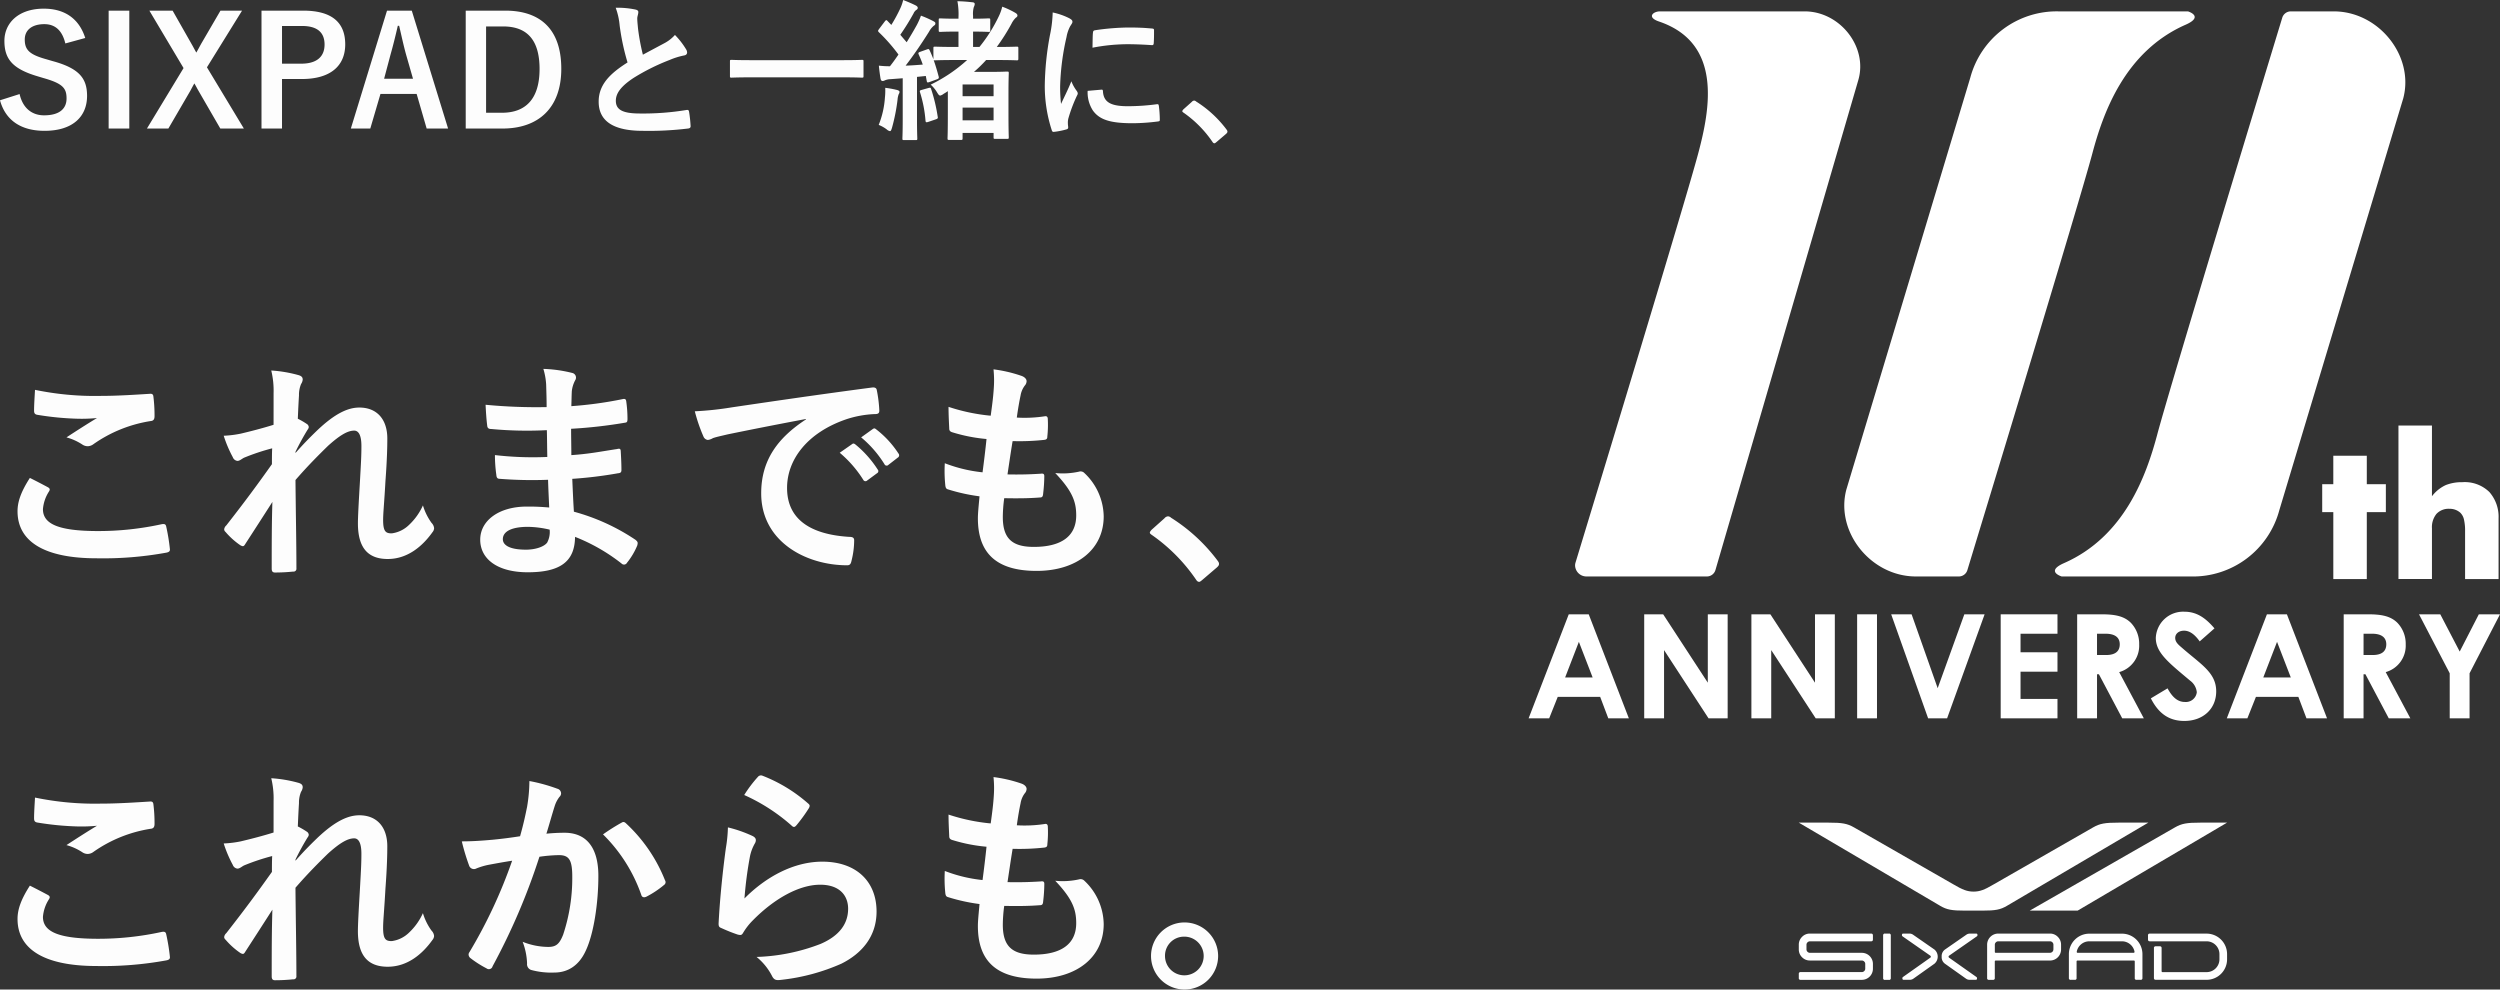 <svg xmlns="http://www.w3.org/2000/svg" width="493.594" height="195.374" viewBox="0 0 493.594 195.374">
  <rect x="0" y="0" width="493.594" height="195.374" fill="#333333" stroke="none"/>
  <g id="グループ_2994" data-name="グループ 2994" transform="translate(-364.539 -9490.253)">
    <path id="パス_535" data-name="パス 535" d="M-245.49-17.82c-1.23-3.87-4.11-5.79-8.19-5.79-5.01,0-7.77,2.85-7.77,6.36,0,3.57,1.59,5.52,6.54,6.99l1.2.36c3.81,1.08,4.53,2.01,4.53,4.02s-1.38,3.33-4.44,3.33c-2.46,0-4.23-1.5-4.83-4.2l-3.87,1.23c1.11,4.05,4.26,6.03,8.79,6.03,5.58,0,8.4-2.82,8.4-6.9,0-3.42-1.5-5.43-6.81-6.87l-1.23-.36c-3.36-.93-4.26-1.86-4.26-3.9,0-1.86,1.41-3.03,3.87-3.03,2.16,0,3.54,1.29,4.14,3.81Zm8.7-5.4h-4.08V.06h4.08Zm22.26,0h-4.26l-3.81,6.54c-.33.6-.63,1.17-.96,1.74-.33-.57-.6-1.11-.93-1.68l-3.75-6.6h-4.59l6.75,11.34L-233.31.06h4.23l4.35-7.47c.27-.51.51-.96.78-1.44.3.48.51.93.81,1.44l4.32,7.47h4.65l-7.29-12.09Zm3.84,0V.06h4.05V-9.72h3.93c5.58,0,8.55-2.55,8.55-6.84s-2.58-6.66-8.31-6.66Zm4.05,3.03h3.96c3.09,0,4.44,1.35,4.44,3.66,0,2.37-1.5,3.78-4.59,3.78h-3.81Zm25.62-3.03h-4.89L-193.05.06h3.84l2.01-6.84h7.14l1.98,6.84h4.23Zm.24,13.44h-5.7l1.26-4.74c.51-1.8.93-3.48,1.44-5.7h.27c.51,2.19.87,3.9,1.38,5.73Zm10.41-13.44V.06h7.26c6.99,0,11.61-3.96,11.61-11.79s-4.14-11.49-11.07-11.49Zm4.02,3.12h3.36c4.5,0,7.2,2.4,7.2,8.4,0,6.06-2.88,8.64-7.41,8.64h-3.15Zm25.59-3.69a13.424,13.424,0,0,1,.78,3.48,45.529,45.529,0,0,0,1.56,7.32c-3.51,2.22-5.7,4.41-5.7,7.74,0,3.9,3,5.76,8.67,5.76a64.108,64.108,0,0,0,8.94-.45c.36-.03.57-.18.54-.51a26.487,26.487,0,0,0-.3-2.79c-.06-.36-.21-.42-.54-.36a52.394,52.394,0,0,1-9.15.69c-3.45,0-4.77-.75-4.77-2.52,0-1.41.93-2.82,3.54-4.53a41.748,41.748,0,0,1,7.05-3.51,14.4,14.4,0,0,1,2.88-.9c.42-.06.6-.3.6-.6a1.215,1.215,0,0,0-.21-.63,15.406,15.406,0,0,0-2.19-2.82,7.421,7.421,0,0,1-2.07,1.62c-1.68.9-2.76,1.47-4.26,2.28a42.183,42.183,0,0,1-.96-5.16c-.06-.69-.15-1.41-.15-2.01,0-.42.21-.84.21-1.26,0-.24-.18-.39-.54-.48A17.363,17.363,0,0,0-140.76-23.79Zm44.79,13.74c2.7,0,3.63.06,3.81.06.3,0,.33-.03.33-.3V-13.2c0-.27-.03-.3-.33-.3-.18,0-1.11.06-3.81.06h-18.09c-2.7,0-3.63-.06-3.81-.06-.3,0-.33.03-.33.3v2.91c0,.27.03.3.33.3.18,0,1.11-.06,3.81-.06Zm24.6-3.42a30.185,30.185,0,0,1-7.2,4.86,6.36,6.36,0,0,1,1.26,1.53c.27.45.42.63.63.63a1.863,1.863,0,0,0,.69-.36c.27-.15.54-.33.81-.51v4.2c0,4.05-.06,4.92-.06,5.07,0,.33.03.36.36.36h2.25c.33,0,.36-.03.36-.36V.93h6.12v.84c0,.3.03.33.33.33h2.34c.3,0,.33-.03.33-.33,0-.18-.06-1.05-.06-5.22V-6.6c0-3.15.06-4.05.06-4.26,0-.3-.03-.33-.33-.33-.21,0-1.11.06-3.03.06h-3.51a25.382,25.382,0,0,0,2.4-2.34h2.07c2.82,0,3.78.06,3.96.06.3,0,.33-.03.33-.36v-2.01c0-.3-.03-.33-.33-.33-.18,0-1.14.06-3.93.06a38.967,38.967,0,0,0,2.91-4.59,4.271,4.271,0,0,1,.84-1.17c.24-.15.33-.27.33-.45,0-.21-.15-.36-.39-.51A16.477,16.477,0,0,0-64.44-24a9.331,9.331,0,0,1-.72,1.98,29.861,29.861,0,0,1-3.78,5.97H-70.2v-3.03h.06c2.13,0,2.79.06,2.97.06.33,0,.36-.03.36-.33v-2.01c0-.3-.03-.33-.36-.33-.18,0-.84.06-2.97.06h-.06v-.57a5.015,5.015,0,0,1,.15-1.74,1.4,1.4,0,0,0,.18-.6c0-.18-.18-.33-.48-.33-1.02-.12-1.83-.18-2.94-.21a13.911,13.911,0,0,1,.21,3.18v.27h-.57c-2.16,0-2.85-.06-3-.06-.3,0-.33.03-.33.33v2.01c0,.3.03.33.33.33.15,0,.84-.06,3-.06h.57v3.03h-.6c-2.88,0-3.81-.06-4.02-.06-.3,0-.33.03-.33.33v2.16c-.24-.63-.48-1.2-.75-1.77-.12-.24-.18-.3-.51-.18l-1.35.48c-.36.12-.42.24-.3.51.3.66.57,1.32.81,2.01-1.14.09-2.28.18-3.39.21,1.44-1.86,3.06-4.2,4.62-6.69a3.919,3.919,0,0,1,.93-1.17c.24-.15.33-.27.33-.48,0-.18-.09-.27-.36-.42a20.864,20.864,0,0,0-2.49-1.11,13.4,13.4,0,0,1-.84,1.89c-.63,1.14-1.29,2.25-1.98,3.36l-1.26-1.47a47.561,47.561,0,0,0,2.61-4.2,1.632,1.632,0,0,1,.57-.72.462.462,0,0,0,.27-.39c0-.18-.12-.33-.39-.48-.72-.36-1.62-.75-2.49-1.08a8.291,8.291,0,0,1-.54,1.59,29.4,29.4,0,0,1-1.8,3.33l-.75-.78c-.21-.24-.3-.21-.54.09l-1.11,1.47c-.12.18-.21.27-.21.39a.406.406,0,0,0,.15.27,33.67,33.67,0,0,1,3.87,4.41c-.54.78-1.08,1.56-1.68,2.31a18.527,18.527,0,0,1-2.19-.12c.09.96.21,1.83.33,2.55.06.3.18.48.39.48a.847.847,0,0,0,.45-.12,3.1,3.1,0,0,1,1.14-.24l2.4-.18v7.95c0,2.76-.06,3.75-.06,3.93,0,.3.03.33.33.33h2.28c.3,0,.33-.03.33-.33,0-.15-.06-1.17-.06-3.93v-8.22l1.74-.18.18.96c.06.33.12.39.54.24l1.47-.54c.36-.12.42-.24.36-.51-.3-1.14-.63-2.25-.99-3.27a.592.592,0,0,0,.27.03c.21,0,1.14-.06,4.02-.06Zm-.9,11.91V-4.08h6.12v2.52Zm6.12-7.08v2.31h-6.12V-8.64ZM-88.83-.66a6.876,6.876,0,0,1,1.56.87,1.3,1.3,0,0,0,.66.36c.18,0,.27-.21.42-.72a36.947,36.947,0,0,0,1.08-5.49,3.888,3.888,0,0,1,.24-1.11.731.731,0,0,0,.15-.45c0-.12-.15-.27-.51-.36a18.257,18.257,0,0,0-2.31-.42,12.987,12.987,0,0,1-.06,1.89A17.59,17.59,0,0,1-88.83-.66Zm8.46-6.9c-.36.09-.39.18-.3.48A24.883,24.883,0,0,1-79.59-1.5c.03.33.12.39.57.24l1.5-.51c.42-.15.39-.27.33-.57a33.238,33.238,0,0,0-1.29-5.4c-.09-.3-.15-.3-.51-.21Zm25.89-15.3a24.2,24.2,0,0,1-.54,4.47,57.27,57.27,0,0,0-1.02,9.84A28.124,28.124,0,0,0-54.66.39c.06.21.18.36.39.33A14.891,14.891,0,0,0-51.81.24c.27-.06.39-.18.39-.39,0-.24-.06-.48-.06-.84a3.406,3.406,0,0,1,.09-.93,29.328,29.328,0,0,1,1.71-4.53.83.83,0,0,0,.15-.48,1.2,1.2,0,0,0-.21-.45,7.788,7.788,0,0,1-1.05-1.89c-.87,2.1-1.41,3.09-2.04,4.47a28.93,28.93,0,0,1-.18-3.51A48.611,48.611,0,0,1-51.75-18a7.087,7.087,0,0,1,.72-2.13c.39-.6.45-.69.45-.9,0-.27-.18-.45-.69-.72A13.277,13.277,0,0,0-54.48-22.86Zm6.9,15.48a6.61,6.61,0,0,0,1.05,3.9c1.29,1.77,3.36,2.49,7.8,2.49a40.279,40.279,0,0,0,4.89-.33c.51-.06.51-.09.51-.45a22.226,22.226,0,0,0-.18-2.58c-.06-.39-.12-.42-.42-.39a43,43,0,0,1-5.73.39c-3.27,0-4.71-.75-4.89-2.82,0-.33-.06-.48-.3-.45Zm.96-8.52a36.676,36.676,0,0,1,6.81-.69c1.53,0,3.09.06,4.89.18.27.03.36-.09.39-.36.06-.84.06-1.65.06-2.55,0-.3-.06-.36-.69-.39-1.26-.12-2.64-.18-4.44-.18a47.9,47.9,0,0,0-6.51.54c-.3.06-.39.15-.42.51C-46.59-18.33-46.59-17.58-46.62-15.9ZM-28.68-3.72c-.15.18-.21.27-.21.36s.09.18.27.3a22.4,22.4,0,0,1,5.67,5.73c.15.24.27.3.42.3.09,0,.21-.09.42-.27l1.83-1.56c.24-.21.3-.33.3-.48,0-.12-.03-.21-.21-.45a22.336,22.336,0,0,0-5.97-5.49.606.606,0,0,0-.39-.18.641.641,0,0,0-.45.24Z" transform="translate(626.859 9515.573)" fill="#fdfdfd"/>
    <path id="パス_534" data-name="パス 534" d="M-127.42-15.962c-1.748,2.714-2.438,4.692-2.438,6.578,0,5.98,5.29,9.292,15.594,9.292a69.366,69.366,0,0,0,13.708-1.1c.552-.092.828-.276.782-.69a38.463,38.463,0,0,0-.736-4.508c-.092-.414-.322-.552-.966-.414a58.522,58.522,0,0,1-12.466,1.334c-7.912,0-10.9-1.426-10.9-4.324a7.559,7.559,0,0,1,1.2-3.5c.23-.368.184-.6-.23-.828C-125.074-14.766-126.224-15.364-127.42-15.962Zm1.012-17.388c-.092,1.656-.184,2.99-.184,4.094,0,.552.184.736.6.828a57.414,57.414,0,0,0,8.05.782,31.631,31.631,0,0,0,3.772-.138c-1.61.966-3.634,2.254-6.026,3.818a10.991,10.991,0,0,1,3.22,1.472,1.932,1.932,0,0,0,.966.276,1.96,1.96,0,0,0,1.15-.414,26.8,26.8,0,0,1,11.27-4.554c.552-.046.782-.322.782-.966a30.289,30.289,0,0,0-.23-3.91c-.046-.368-.23-.552-.69-.506-2.944.184-6.394.414-9.752.414A58.03,58.03,0,0,1-126.408-33.35Zm47.1,6.9c-2.346.736-4.922,1.38-6.486,1.748a20.929,20.929,0,0,1-3.358.414,24.273,24.273,0,0,0,1.794,4.232,1.111,1.111,0,0,0,.92.736c.46,0,.92-.46,1.334-.644a43.111,43.111,0,0,1,5.52-1.84c-.046,1.1-.046,1.978-.046,3.128-2.806,3.956-5.2,7.222-9.016,12.1a1.2,1.2,0,0,0-.414.782.708.708,0,0,0,.276.506,14.752,14.752,0,0,0,2.852,2.576,1.275,1.275,0,0,0,.552.23c.184,0,.322-.138.506-.46,1.7-2.622,3.542-5.474,5.336-8.28-.138,4.14-.138,8.97-.138,13.156,0,.552.184.782.644.782A34.607,34.607,0,0,0-75.44,2.53a.563.563,0,0,0,.644-.644c0-5.014-.138-11.638-.184-17.434,2.392-2.76,4.554-4.922,6.44-6.762,2.254-2.024,3.818-2.99,5.152-2.99.92,0,1.426,1.012,1.426,3.036,0,1.978-.092,3.5-.322,7.544-.23,3.91-.368,6.486-.368,7.728,0,4.784,1.932,7.038,5.888,7.038s6.9-2.576,8.832-5.29a1.345,1.345,0,0,0,.322-.782,1.724,1.724,0,0,0-.506-1.058,11.445,11.445,0,0,1-1.7-3.45,12.072,12.072,0,0,1-2.76,3.864,6,6,0,0,1-3.4,1.656c-1.15,0-1.7-.322-1.7-2.622,0-1.426.23-3.5.46-7.728.322-4.232.368-7.038.368-8.372,0-3.818-2.07-6.118-5.52-6.118-2.162,0-4.692,1.058-8.326,4.508C-72.5-23.6-73.508-22.54-74.98-20.884v-.23c.736-1.518,1.518-2.944,2.392-4.37a.97.97,0,0,0,.23-.506.8.8,0,0,0-.414-.644,14.716,14.716,0,0,0-1.748-1.012c.092-2.116.138-3.082.23-4.6a5.581,5.581,0,0,1,.414-2.254,1.861,1.861,0,0,0,.322-.874c0-.46-.23-.736-.966-.92a25.894,25.894,0,0,0-5.244-.874,16.844,16.844,0,0,1,.46,4.462Zm54.418,16.33c-2.162-.184-3.266-.184-4.416-.184-5.566,0-9.2,2.806-9.2,6.532,0,3.818,3.4,6.44,9.384,6.44,6.3,0,9.292-2.024,9.338-6.992A36.5,36.5,0,0,1-10.626.92a.705.705,0,0,0,.506.23.676.676,0,0,0,.6-.368A13.838,13.838,0,0,0-7.5-2.622c.138-.552.138-.69-.322-1.1A41.014,41.014,0,0,0-20.01-9.292c-.138-2.116-.23-4.37-.322-6.486a83.314,83.314,0,0,0,9.016-1.1c.506-.046.69-.184.69-.644,0-1.38-.092-2.9-.138-3.772-.046-.414-.184-.506-.736-.368-3.312.506-5.52.966-9.016,1.2,0-1.656-.046-3.358-.046-5.2a94.1,94.1,0,0,0,10.626-1.2c.368-.046.506-.138.506-.736a24.577,24.577,0,0,0-.23-3.358c-.046-.552-.23-.69-.782-.552a77.4,77.4,0,0,1-10.074,1.38c.046-1.38.046-2.024.092-2.944a5.912,5.912,0,0,1,.69-2.208.938.938,0,0,0-.506-1.38,26.654,26.654,0,0,0-5.8-.828,13.232,13.232,0,0,1,.552,3.082c.046,1.564.092,2.76.092,4.462a105.17,105.17,0,0,1-12.052-.46c.092,1.886.184,2.99.322,4.14.046.46.276.644.782.644a75.7,75.7,0,0,0,10.994.23c.046,1.748.046,3.542.092,5.29A64.722,64.722,0,0,1-35.6-20.47a27.453,27.453,0,0,0,.276,3.91c.046.6.23.782.736.782a81.451,81.451,0,0,0,9.476.184C-25.07-14.03-24.978-12.144-24.886-10.12Zm.092,4.37A4.414,4.414,0,0,1-25.3-3.174c-.644.828-2.346,1.38-4.186,1.38-3.174,0-4.554-.874-4.554-2.07,0-1.472,1.61-2.438,4.968-2.438A19.84,19.84,0,0,1-24.794-5.75Zm50.6-21.758c-5.566,3.634-8.832,8.05-8.832,14.582,0,9.568,8.878,14.214,16.974,14.214.552,0,.736-.276.874-.966a16.363,16.363,0,0,0,.506-3.956c0-.506-.276-.69-1.012-.69-8-.506-12.236-3.726-12.236-9.66,0-5.52,3.91-10.9,11.73-13.57a20.525,20.525,0,0,1,5.612-1.012c.6,0,.874-.138.874-.69A26.28,26.28,0,0,0,39.79-33.3c-.046-.322-.276-.6-.966-.506-11.868,1.564-21.988,3.082-27.646,3.91a63.458,63.458,0,0,1-7.314.782,32.055,32.055,0,0,0,1.7,4.968,1.075,1.075,0,0,0,.874.69,2.685,2.685,0,0,0,1.012-.368c.69-.23,1.15-.322,2.9-.736,4.922-1.012,9.844-1.978,15.456-3.036Zm6.67,6.578a22.825,22.825,0,0,1,4.646,5.336.481.481,0,0,0,.782.138l1.932-1.426a.464.464,0,0,0,.138-.736A21.172,21.172,0,0,0,35.6-22.54c-.276-.23-.46-.276-.69-.092Zm4.232-3.036a21.761,21.761,0,0,1,4.6,5.29.472.472,0,0,0,.782.138l1.84-1.426a.532.532,0,0,0,.138-.828A19.21,19.21,0,0,0,39.7-25.53c-.276-.23-.414-.276-.69-.092ZM64.952-11.96c2.346.046,4.738.046,7.038-.138.46,0,.6-.184.644-.736a31,31,0,0,0,.23-3.45c0-.414-.138-.6-.736-.506-2.208.138-4.094.184-6.532.138.276-1.84.736-4.968,1.012-6.578a45.353,45.353,0,0,0,6.118-.23c.552-.046.736-.184.736-.69a21.476,21.476,0,0,0,.092-3.45c0-.322-.138-.552-.46-.552a26.222,26.222,0,0,1-5.658.276c.23-1.7.506-3.266.736-4.324A4.51,4.51,0,0,1,69-34.178a1.346,1.346,0,0,0,.368-.874c0-.414-.368-.828-1.012-1.058a27.345,27.345,0,0,0-5.52-1.288,21.633,21.633,0,0,1,.046,3.864c-.092,1.38-.23,2.622-.6,5.29a37.392,37.392,0,0,1-8.326-1.748c0,1.656.092,3.174.138,4.278,0,.414.184.644.736.782a32.168,32.168,0,0,0,6.624,1.288c-.184,1.886-.552,4.876-.782,6.578a28.765,28.765,0,0,1-7.452-1.794,26.585,26.585,0,0,0,.092,4.278c.046.552.184.782.506.874a36.238,36.238,0,0,0,6.256,1.38c-.184,2.07-.322,3.358-.322,4.324,0,6.716,3.45,10.4,11.592,10.4,7.912,0,13.248-4.232,13.248-10.764a11.99,11.99,0,0,0-3.91-8.648,1.053,1.053,0,0,0-.966-.184,14.672,14.672,0,0,1-4.692.276c3.5,3.68,4.14,5.8,4.14,8.372,0,4.14-2.99,6.21-8.372,6.21-4.278,0-6.118-1.656-6.118-5.888A28.34,28.34,0,0,1,64.952-11.96ZM94.024-5.7c-.23.276-.322.414-.322.552s.138.276.414.46a34.345,34.345,0,0,1,8.694,8.786c.23.368.414.46.644.46.138,0,.322-.138.644-.414L106.9,1.748c.368-.322.46-.506.46-.736,0-.184-.046-.322-.322-.69A34.249,34.249,0,0,0,97.888-8.1a.929.929,0,0,0-.6-.276A.983.983,0,0,0,96.6-8ZM-127.42,64.538c-1.748,2.714-2.438,4.692-2.438,6.578,0,5.98,5.29,9.292,15.594,9.292a69.367,69.367,0,0,0,13.708-1.1c.552-.092.828-.276.782-.69a38.462,38.462,0,0,0-.736-4.508c-.092-.414-.322-.552-.966-.414a58.522,58.522,0,0,1-12.466,1.334c-7.912,0-10.9-1.426-10.9-4.324a7.559,7.559,0,0,1,1.2-3.5c.23-.368.184-.6-.23-.828C-125.074,65.734-126.224,65.136-127.42,64.538Zm1.012-17.388c-.092,1.656-.184,2.99-.184,4.094,0,.552.184.736.6.828a57.414,57.414,0,0,0,8.05.782,31.631,31.631,0,0,0,3.772-.138c-1.61.966-3.634,2.254-6.026,3.818a10.991,10.991,0,0,1,3.22,1.472,1.932,1.932,0,0,0,.966.276,1.96,1.96,0,0,0,1.15-.414,26.8,26.8,0,0,1,11.27-4.554c.552-.046.782-.322.782-.966a30.289,30.289,0,0,0-.23-3.91c-.046-.368-.23-.552-.69-.506-2.944.184-6.394.414-9.752.414A58.03,58.03,0,0,1-126.408,47.15Zm47.1,6.9c-2.346.736-4.922,1.38-6.486,1.748a20.929,20.929,0,0,1-3.358.414,24.273,24.273,0,0,0,1.794,4.232,1.111,1.111,0,0,0,.92.736c.46,0,.92-.46,1.334-.644a43.111,43.111,0,0,1,5.52-1.84c-.046,1.1-.046,1.978-.046,3.128-2.806,3.956-5.2,7.222-9.016,12.1a1.2,1.2,0,0,0-.414.782.708.708,0,0,0,.276.506,14.752,14.752,0,0,0,2.852,2.576,1.275,1.275,0,0,0,.552.23c.184,0,.322-.138.506-.46,1.7-2.622,3.542-5.474,5.336-8.28-.138,4.14-.138,8.97-.138,13.156,0,.552.184.782.644.782a34.607,34.607,0,0,0,3.588-.184.563.563,0,0,0,.644-.644c0-5.014-.138-11.638-.184-17.434,2.392-2.76,4.554-4.922,6.44-6.762,2.254-2.024,3.818-2.99,5.152-2.99.92,0,1.426,1.012,1.426,3.036,0,1.978-.092,3.5-.322,7.544-.23,3.91-.368,6.486-.368,7.728,0,4.784,1.932,7.038,5.888,7.038s6.9-2.576,8.832-5.29a1.345,1.345,0,0,0,.322-.782,1.724,1.724,0,0,0-.506-1.058,11.445,11.445,0,0,1-1.7-3.45,12.072,12.072,0,0,1-2.76,3.864,6,6,0,0,1-3.4,1.656c-1.15,0-1.7-.322-1.7-2.622,0-1.426.23-3.5.46-7.728.322-4.232.368-7.038.368-8.372,0-3.818-2.07-6.118-5.52-6.118-2.162,0-4.692,1.058-8.326,4.508C-72.5,56.9-73.508,57.96-74.98,59.616v-.23c.736-1.518,1.518-2.944,2.392-4.37a.97.97,0,0,0,.23-.506.8.8,0,0,0-.414-.644,14.716,14.716,0,0,0-1.748-1.012c.092-2.116.138-3.082.23-4.6A5.581,5.581,0,0,1-73.876,46a1.861,1.861,0,0,0,.322-.874c0-.46-.23-.736-.966-.92a25.894,25.894,0,0,0-5.244-.874,16.844,16.844,0,0,1,.46,4.462Zm48.668.736c-1.794.276-3.5.506-5.428.69-2.024.184-4.048.322-6.072.322a42.027,42.027,0,0,0,1.426,4.738,1.008,1.008,0,0,0,1.472.6,13.517,13.517,0,0,1,2.53-.736c1.242-.23,2.714-.506,4.508-.782a97,97,0,0,1-8.418,18.032.856.856,0,0,0-.184.506.946.946,0,0,0,.368.69,20.918,20.918,0,0,0,3.174,2.024.754.754,0,0,0,1.2-.414,127.038,127.038,0,0,0,9.246-21.62,30.471,30.471,0,0,1,3.864-.322c2.024,0,2.622,1.012,2.622,4.278A35.44,35.44,0,0,1-22.126,74.2c-.736,1.886-1.426,2.438-2.944,2.438a13.8,13.8,0,0,1-5.06-1.012,13.144,13.144,0,0,1,.874,4.278,1.194,1.194,0,0,0,.828,1.288,15.019,15.019,0,0,0,4.554.506c2.668,0,4.876-1.38,6.21-4.324,1.564-3.312,2.484-9.338,2.484-14.766,0-5.566-2.346-8.51-6.67-8.51a34.689,34.689,0,0,0-3.588.184c.6-1.932,1.058-3.634,1.656-5.52a5.82,5.82,0,0,1,.92-1.748.959.959,0,0,0,.322-.69.969.969,0,0,0-.736-.92,33.668,33.668,0,0,0-5.52-1.518,31.311,31.311,0,0,1-.46,5.106C-29.578,50.554-29.9,52.164-30.636,54.786Zm16.376-.368A31.139,31.139,0,0,1-6.716,66.332c.138.552.6.6,1.058.368a18.773,18.773,0,0,0,3.45-2.3.659.659,0,0,0,.184-.92A30.785,30.785,0,0,0-9.66,52.3c-.322-.322-.552-.414-.874-.23A39.009,39.009,0,0,0-14.26,54.418Zm27.876-7.774a36.692,36.692,0,0,1,9.292,5.98c.23.23.368.322.552.322.138,0,.322-.138.506-.368a30.123,30.123,0,0,0,2.346-3.22,1.275,1.275,0,0,0,.23-.552c0-.184-.092-.322-.322-.506A30.173,30.173,0,0,0,17.2,42.826a.769.769,0,0,0-.874.23A25.2,25.2,0,0,0,13.616,46.644ZM10.4,53.038a28.664,28.664,0,0,1-.414,4.14C9.43,61.272,8.832,66.7,8.556,72.036c0,.644.184.736.644.92A31.624,31.624,0,0,0,12.328,74.2c.6.138.782.138,1.058-.322a12.587,12.587,0,0,1,1.978-2.53c4.324-4.37,9.2-6.992,13.248-6.992,3.956,0,5.52,2.254,5.52,4.738,0,2.944-1.7,5.336-5.428,6.946a38.169,38.169,0,0,1-12.65,2.576,11.768,11.768,0,0,1,3.128,3.91c.414.69.828.736,1.84.6A39.884,39.884,0,0,0,32.8,79.948c3.956-1.978,6.946-5.29,6.946-10.3,0-5.934-4-9.844-10.718-9.844-5.612,0-11.132,2.99-15.364,7.268a76.771,76.771,0,0,1,1.1-8.372,8.624,8.624,0,0,1,.92-2.438,1.369,1.369,0,0,0,.23-.69c0-.368-.23-.644-.736-.874A25.879,25.879,0,0,0,10.4,53.038Zm54.556,15.5c2.346.046,4.738.046,7.038-.138.46,0,.6-.184.644-.736a31,31,0,0,0,.23-3.45c0-.414-.138-.6-.736-.506-2.208.138-4.094.184-6.532.138.276-1.84.736-4.968,1.012-6.578a45.353,45.353,0,0,0,6.118-.23c.552-.046.736-.184.736-.69a21.476,21.476,0,0,0,.092-3.45c0-.322-.138-.552-.46-.552a26.222,26.222,0,0,1-5.658.276c.23-1.7.506-3.266.736-4.324A4.51,4.51,0,0,1,69,46.322a1.346,1.346,0,0,0,.368-.874c0-.414-.368-.828-1.012-1.058a27.345,27.345,0,0,0-5.52-1.288,21.633,21.633,0,0,1,.046,3.864c-.092,1.38-.23,2.622-.6,5.29a37.392,37.392,0,0,1-8.326-1.748c0,1.656.092,3.174.138,4.278,0,.414.184.644.736.782a32.168,32.168,0,0,0,6.624,1.288c-.184,1.886-.552,4.876-.782,6.578a28.765,28.765,0,0,1-7.452-1.794,26.585,26.585,0,0,0,.092,4.278c.046.552.184.782.506.874a36.238,36.238,0,0,0,6.256,1.38c-.184,2.07-.322,3.358-.322,4.324,0,6.716,3.45,10.4,11.592,10.4,7.912,0,13.248-4.232,13.248-10.764a11.99,11.99,0,0,0-3.91-8.648,1.053,1.053,0,0,0-.966-.184,14.672,14.672,0,0,1-4.692.276c3.5,3.68,4.14,5.8,4.14,8.372,0,4.14-2.99,6.21-8.372,6.21-4.278,0-6.118-1.656-6.118-5.888A28.34,28.34,0,0,1,64.952,68.54Zm35.558,3.266a6.624,6.624,0,1,0,6.67,6.624A6.636,6.636,0,0,0,100.51,71.806Zm0,2.806a3.818,3.818,0,1,1-3.818,3.818A3.752,3.752,0,0,1,100.51,74.612Z" transform="translate(497.859 9600.573)" fill="#fdfdfd"/>
    <g id="グループ_2990" data-name="グループ 2990" transform="translate(666.344 9492.5)">
      <path id="パス_504" data-name="パス 504" d="M9.925,179.25l2.718,7.037H7.208Zm-2-5.435L0,194.352H4.061l1.688-4.233h8.381l1.6,4.233h4.061l-7.923-20.537Z" transform="translate(0 -54.773)" fill="#fff"/>
      <path id="パス_505" data-name="パス 505" d="M45.964,173.815v13.5l-8.81-13.5H33.407v20.537h3.919V180.88l8.782,13.473h3.775V173.815Z" transform="translate(-10.584 -54.773)" fill="#fff"/>
      <path id="パス_506" data-name="パス 506" d="M76.943,173.815v13.5l-8.81-13.5H64.385v20.537H68.3V180.88l8.782,13.473h3.775V173.815Z" transform="translate(-20.399 -54.773)" fill="#fff"/>
      <rect id="長方形_966" data-name="長方形 966" width="3.919" height="20.537" transform="translate(64.864 119.042)" fill="#fff"/>
      <path id="パス_507" data-name="パス 507" d="M119.228,173.815,113.965,188.4l-5.149-14.588h-4.033l7.294,20.537h3.748l7.408-20.537Z" transform="translate(-33.199 -54.773)" fill="#fff"/>
      <path id="パス_508" data-name="パス 508" d="M136.432,173.815v20.537h11.212V190.52h-7.293v-5.378h7.293v-3.833h-7.293v-3.661h7.293v-3.833Z" transform="translate(-43.226 -54.773)" fill="#fff"/>
      <g id="グループ_2906" data-name="グループ 2906" transform="translate(9.176 0)">
        <g id="グループ_2910" data-name="グループ 2910" transform="translate(0 0)">
          <path id="パス_509" data-name="パス 509" d="M158.535,173.814h4.777c2.6,0,4.434.314,5.807,1.659a5.954,5.954,0,0,1,1.659,4.29,5.422,5.422,0,0,1-3.947,5.463l4.863,9.125h-4.262l-4.605-8.7h-.372v8.7h-3.919Zm3.919,8.038h1.8c1.773,0,2.689-.715,2.689-2.117,0-1.344-.944-2.088-2.8-2.088h-1.688Z" transform="translate(-59.405 -54.773)" fill="#fff"/>
          <path id="パス_510" data-name="パス 510" d="M183.132,188.192c.944,1.773,2.031,2.689,3.4,2.689a2.18,2.18,0,0,0,2.375-1.916,3.216,3.216,0,0,0-1.316-2.289c-4.262-3.576-6.78-5.521-6.78-8.438a5.4,5.4,0,0,1,5.635-5.177c2.6,0,4.32,1.4,5.95,3.289l-2.918,2.574c-.972-1.373-1.974-2.116-3.089-2.116-1.03,0-1.745.6-1.745,1.43,0,.8.6,1.316,1.2,1.83,3.833,3.376,6.893,4.978,6.893,8.725,0,3.432-2.574,5.836-6.293,5.836-3,0-5.092-1.459-6.608-4.462Z" transform="translate(-66.156 -54.534)" fill="#fff"/>
          <path id="パス_511" data-name="パス 511" d="M209.7,173.815h3.947l7.923,20.537h-4.061l-1.6-4.233h-8.381l-1.687,4.233h-4.062Zm2,5.435-2.718,7.037h5.435Z" transform="translate(-73.106 -54.773)" fill="#fff"/>
          <path id="パス_512" data-name="パス 512" d="M235.563,173.814h4.777c2.6,0,4.434.314,5.807,1.659a5.956,5.956,0,0,1,1.659,4.29,5.422,5.422,0,0,1-3.947,5.463l4.863,9.125h-4.262l-4.606-8.7h-.372v8.7h-3.919Zm3.919,8.038h1.8c1.774,0,2.689-.715,2.689-2.117,0-1.344-.944-2.088-2.8-2.088h-1.687Z" transform="translate(-83.81 -54.773)" fill="#fff"/>
          <path id="パス_513" data-name="パス 513" d="M257.331,173.815h4.2l3.833,7.352,3.775-7.352h4.176l-6.006,11.642v8.9h-3.919v-8.9Z" transform="translate(-90.707 -54.773)" fill="#fff"/>
          <path id="交差_21" data-name="交差 21" d="M175.719,112.082v-9.454a9.745,9.745,0,0,0-.219-2.3,2.671,2.671,0,0,0-.731-1.351,3.109,3.109,0,0,0-2.119-.767,3.272,3.272,0,0,0-2.577,1,4.165,4.165,0,0,0-.895,2.866v10h-6.614v-30.3h6.614V95.728a7.245,7.245,0,0,1,2.74-2.208,8.586,8.586,0,0,1,3.252-.566,6.942,6.942,0,0,1,5.353,1.953,7.4,7.4,0,0,1,1.808,5.155v12.02Zm-26.016,0V98.868H147.51V93.356H149.7V87.734h6.614v5.621h3.763v5.512h-3.763v13.214Zm-53.637-.514s-3.275-.988.465-2.634c12.026-5.293,16.278-17.4,18.419-25.428,2.6-9.742,21.595-72.141,24.674-82.26A1.765,1.765,0,0,1,141.35,0h8.442c8.894,0,15.944,8.83,13.716,17.18l-24.461,81.29a17.658,17.658,0,0,1-17.447,13.1Zm-28.785,0c-8.894,0-15.944-8.83-13.716-17.179L78.026,13.1A17.659,17.659,0,0,1,95.474,0h25.533s3.275.988-.464,2.634c-12.026,5.293-16.277,17.4-18.419,25.428-2.6,9.742-21.595,72.141-24.674,82.26a1.764,1.764,0,0,1-1.726,1.247Zm-65.081,0A2.24,2.24,0,0,1,0,109.42v-.055a1.9,1.9,0,0,1,.082-.524C4.344,94.833,21.809,37.415,24.305,28.062c2.346-8.794,4.84-21.8-7.743-26.064-2.475-.839-1.159-2,.208-2H45.311C52.32,0,57.826,7.039,55.919,13.564L27.712,110.3a1.766,1.766,0,0,1-1.733,1.269Z" transform="translate(0 0)" fill="#fff"/>
        </g>
      </g>
    </g>
    <g id="グループ_2991" data-name="グループ 2991" transform="translate(719.69 9652.672)">
      <path id="パス_172" data-name="パス 172" d="M14.634,46.309a2.192,2.192,0,0,1-2.2,2.2H.355A.315.315,0,0,1,0,48.15v-.813a.316.316,0,0,1,.355-.358H12.436a.667.667,0,0,0,.477-.2.636.636,0,0,0,.206-.479v-.931a.637.637,0,0,0-.206-.478.67.67,0,0,0-.477-.2H2.2a2.115,2.115,0,0,1-1.557-.643A2.126,2.126,0,0,1,0,42.495v-.918a2.131,2.131,0,0,1,.642-1.553,2.1,2.1,0,0,1,1.557-.65H14.279q.355,0,.355.369v.792c0,.246-.118.369-.355.369H2.2a.669.669,0,0,0-.479.2.636.636,0,0,0-.205.471v.915a.647.647,0,0,0,.205.484.665.665,0,0,0,.479.2H12.436a2.192,2.192,0,0,1,2.2,2.2Zm3.53-6.567a.325.325,0,0,0-.365-.369h-.784a.325.325,0,0,0-.365.369v8.423a.319.319,0,0,0,.365.355H17.8a.319.319,0,0,0,.365-.355ZM51.78,41.577a2.134,2.134,0,0,0-.641-1.553,2.106,2.106,0,0,0-1.557-.65h-10.2a2.2,2.2,0,0,0-2.2,2.2v6.581a.313.313,0,0,0,.356.354h.806a.312.312,0,0,0,.354-.353V44.889a.169.169,0,0,1,.191-.19H49.582a2.194,2.194,0,0,0,2.2-2.2Zm-1.514.911a.678.678,0,0,1-.684.682H38.895c-.126,0-.191-.06-.191-.178v-1.42a.634.634,0,0,1,.206-.471.664.664,0,0,1,.477-.2h10.2a.663.663,0,0,1,.485.2.645.645,0,0,1,.2.471v.916M35.155,39.923a.285.285,0,0,0,.121-.251c0-.194-.075-.292-.228-.292H33.761a1.187,1.187,0,0,0-.671.21l-4.241,2.943a1.594,1.594,0,0,0-.639,1.4,1.577,1.577,0,0,0,.639,1.387l4.165,2.957a1.179,1.179,0,0,0,.681.224h1.267c.15,0,.226-.1.226-.306a.285.285,0,0,0-.12-.25l-5.411-3.824a.244.244,0,0,1,0-.372l5.495-3.828m-14.79-.251a.284.284,0,0,0,.122.251l5.495,3.828a.2.2,0,0,1,.086.186.211.211,0,0,1-.084.186l-5.411,3.823a.286.286,0,0,0-.121.25c0,.2.076.307.228.307h1.265a1.183,1.183,0,0,0,.682-.225l4.165-2.957a1.841,1.841,0,0,0,0-2.788l-4.241-2.942a1.182,1.182,0,0,0-.671-.21H20.592c-.151,0-.227.1-.227.292m60.146-.289a4.054,4.054,0,0,1,4.047,4.055v1.015a4.049,4.049,0,0,1-4.047,4.05H70.489c-.245,0-.373-.114-.373-.35v-5.9a.322.322,0,0,1,.361-.368h.785a.327.327,0,0,1,.369.368v4.532c0,.127.063.2.182.2h8.7a2.535,2.535,0,0,0,2.537-2.532V43.438A2.539,2.539,0,0,0,80.511,40.9H69.3c-.238,0-.355-.121-.355-.368v-.792a.313.313,0,0,1,.355-.359H80.511M63.8,39.392a4.046,4.046,0,0,1,4.047,4.046v4.715a.317.317,0,0,1-.364.354h-.8a.311.311,0,0,1-.353-.353V44.889c0-.126-.058-.19-.178-.19H55.022c-.118,0-.177.064-.177.19v3.265a.313.313,0,0,1-.355.353h-.806a.317.317,0,0,1-.36-.354V43.438a4.04,4.04,0,0,1,4.039-4.046H63.8M66.28,42.92A2.54,2.54,0,0,0,63.8,40.9H57.363a2.539,2.539,0,0,0-2.483,2.024v.066a.157.157,0,0,0,.176.178H66.1a.157.157,0,0,0,.178-.178Z" transform="translate(0 -17.47)" fill="#fff"/>
      <path id="パス_173" data-name="パス 173" d="M110.636.94c1.328-.762,2.339-.94,5-.94h5.288l-29.5,17.371h-9.46Z" transform="translate(-36.369 0)" fill="#fff" fill-rule="evenodd"/>
      <path id="パス_174" data-name="パス 174" d="M34.5,13.619c-1.271-.016-2.111-.335-4.029-1.462L10.9.94C9.569.178,8.559,0,5.9,0H0L27.927,16.432c1.293.762,2.274.94,4.848.94h3.459c2.575,0,3.555-.177,4.849-.94L69.01,0h-5.9c-2.662,0-3.673.177-5,.939L38.534,12.157c-1.918,1.127-2.758,1.446-4.029,1.462" transform="translate(0 0)" fill="#fff" fill-rule="evenodd"/>
    </g>
  </g>
</svg>
